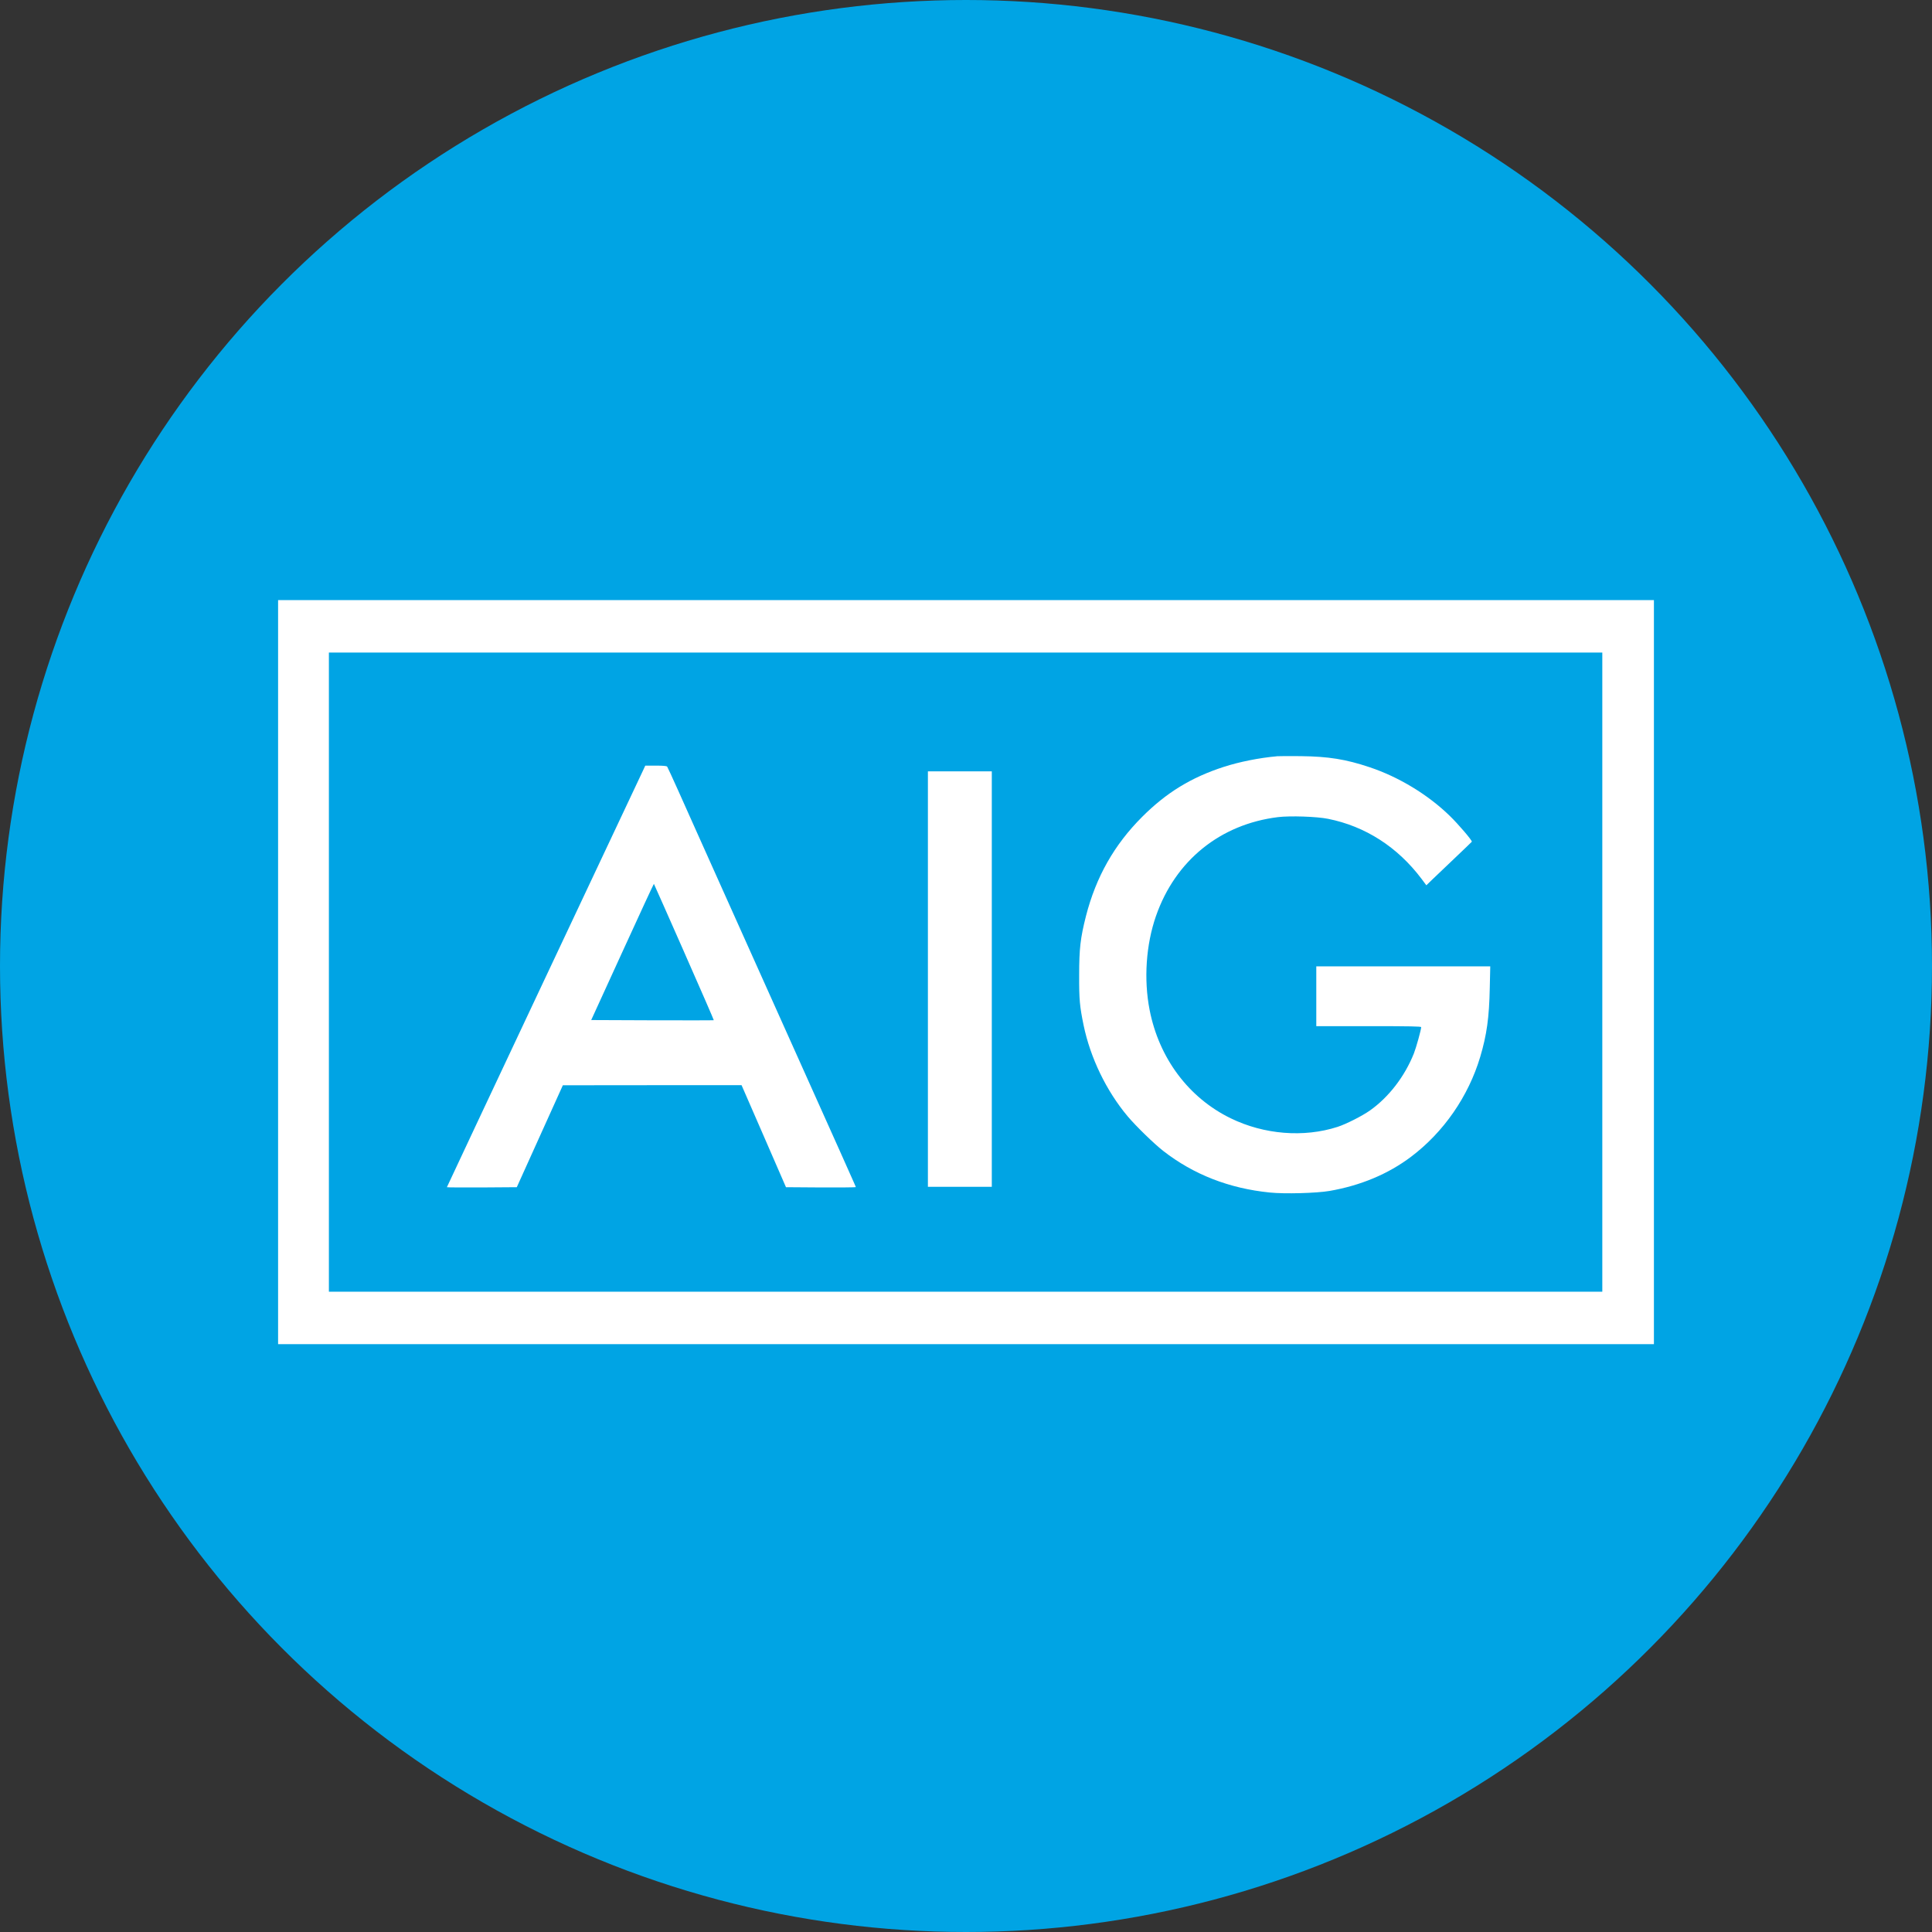 <svg fill="none" height="132" viewBox="0 0 132 132" width="132" xmlns="http://www.w3.org/2000/svg" xmlns:xlink="http://www.w3.org/1999/xlink"><rect x="0" y="0" width="132" height="132" fill="#333333" stroke="none"/><clipPath id="a"><path d="m0 0h132v132h-132z"/></clipPath><clipPath id="b"><path d="m19 41h94.001v50.835h-94.001z"/></clipPath><g clip-path="url(#a)"><circle cx="66" cy="66" fill="#00a4e4" r="66"/><g clip-path="url(#b)" fill="#fff"><path d="m19 66.418v25.418h47 47.001v-25.418-25.418h-47.001-47zm90.474 0v21.835h-43.502-43.501v-21.835-21.835h43.501 43.502z"/><path d="m87.247 51.671c-1.204.106-2.575.381-3.628.722-2.223.717-3.925 1.758-5.582 3.415-1.915 1.915-3.152 4.104-3.841 6.78-.381 1.506-.465 2.228-.465 4.053-.006 1.657.039 2.111.302 3.398.465 2.24 1.556 4.496 3.012 6.231.571.677 1.803 1.875 2.435 2.368 2.066 1.607 4.496 2.559 7.273 2.838 1.002.106 3.191.045 4.076-.106 2.127-.369 4.009-1.153 5.576-2.335 2.223-1.674 3.919-4.121 4.726-6.819.448-1.506.615-2.687.655-4.725l.033-1.467h-5.946-5.94v2.043 2.043h3.583c2.827 0 3.583.017 3.583.067 0 .174-.342 1.4-.498 1.797-.627 1.573-1.713 2.984-3.001 3.897-.543.381-1.624.929-2.212 1.12-2.307.745-5.027.526-7.306-.588-2.872-1.4-4.893-4.104-5.537-7.401-.409-2.094-.246-4.468.437-6.422 1.321-3.785 4.384-6.265 8.336-6.752.829-.101 2.654-.039 3.421.117 2.542.509 4.742 1.92 6.388 4.104l.325.437.398-.386c.218-.207.913-.873 1.545-1.472.633-.599 1.153-1.103 1.165-1.12.033-.078-.902-1.176-1.506-1.764-1.489-1.45-3.482-2.659-5.481-3.326-1.624-.543-2.799-.733-4.703-.756-.756-.006-1.484-.006-1.624.006z"/><path d="m43.953 52.6c-.073.162-3.124 6.64-6.78 14.388-3.65 7.754-6.64 14.108-6.64 14.125s1.075.022 2.391.017l2.385-.017 1.573-3.482 1.573-3.482 6.103-.006h6.108l1.517 3.482 1.517 3.488 2.385.017c1.31.006 2.385-.006 2.385-.022 0-.045.179.353-9.098-20.317-1.282-2.866-2.654-5.912-3.034-6.774-.386-.862-.728-1.601-.756-1.64-.045-.045-.269-.067-.773-.067h-.722zm2.788 12.446c1.125 2.547 2.038 4.647 2.027 4.658s-1.903.011-4.199.006l-4.176-.017 2.133-4.664c1.17-2.564 2.139-4.652 2.15-4.641.011.011.941 2.105 2.066 4.658z"/><path d="m63.397 66.894v14.192h2.183 2.183v-14.192-14.193h-2.183-2.183z"/></g></g></svg>